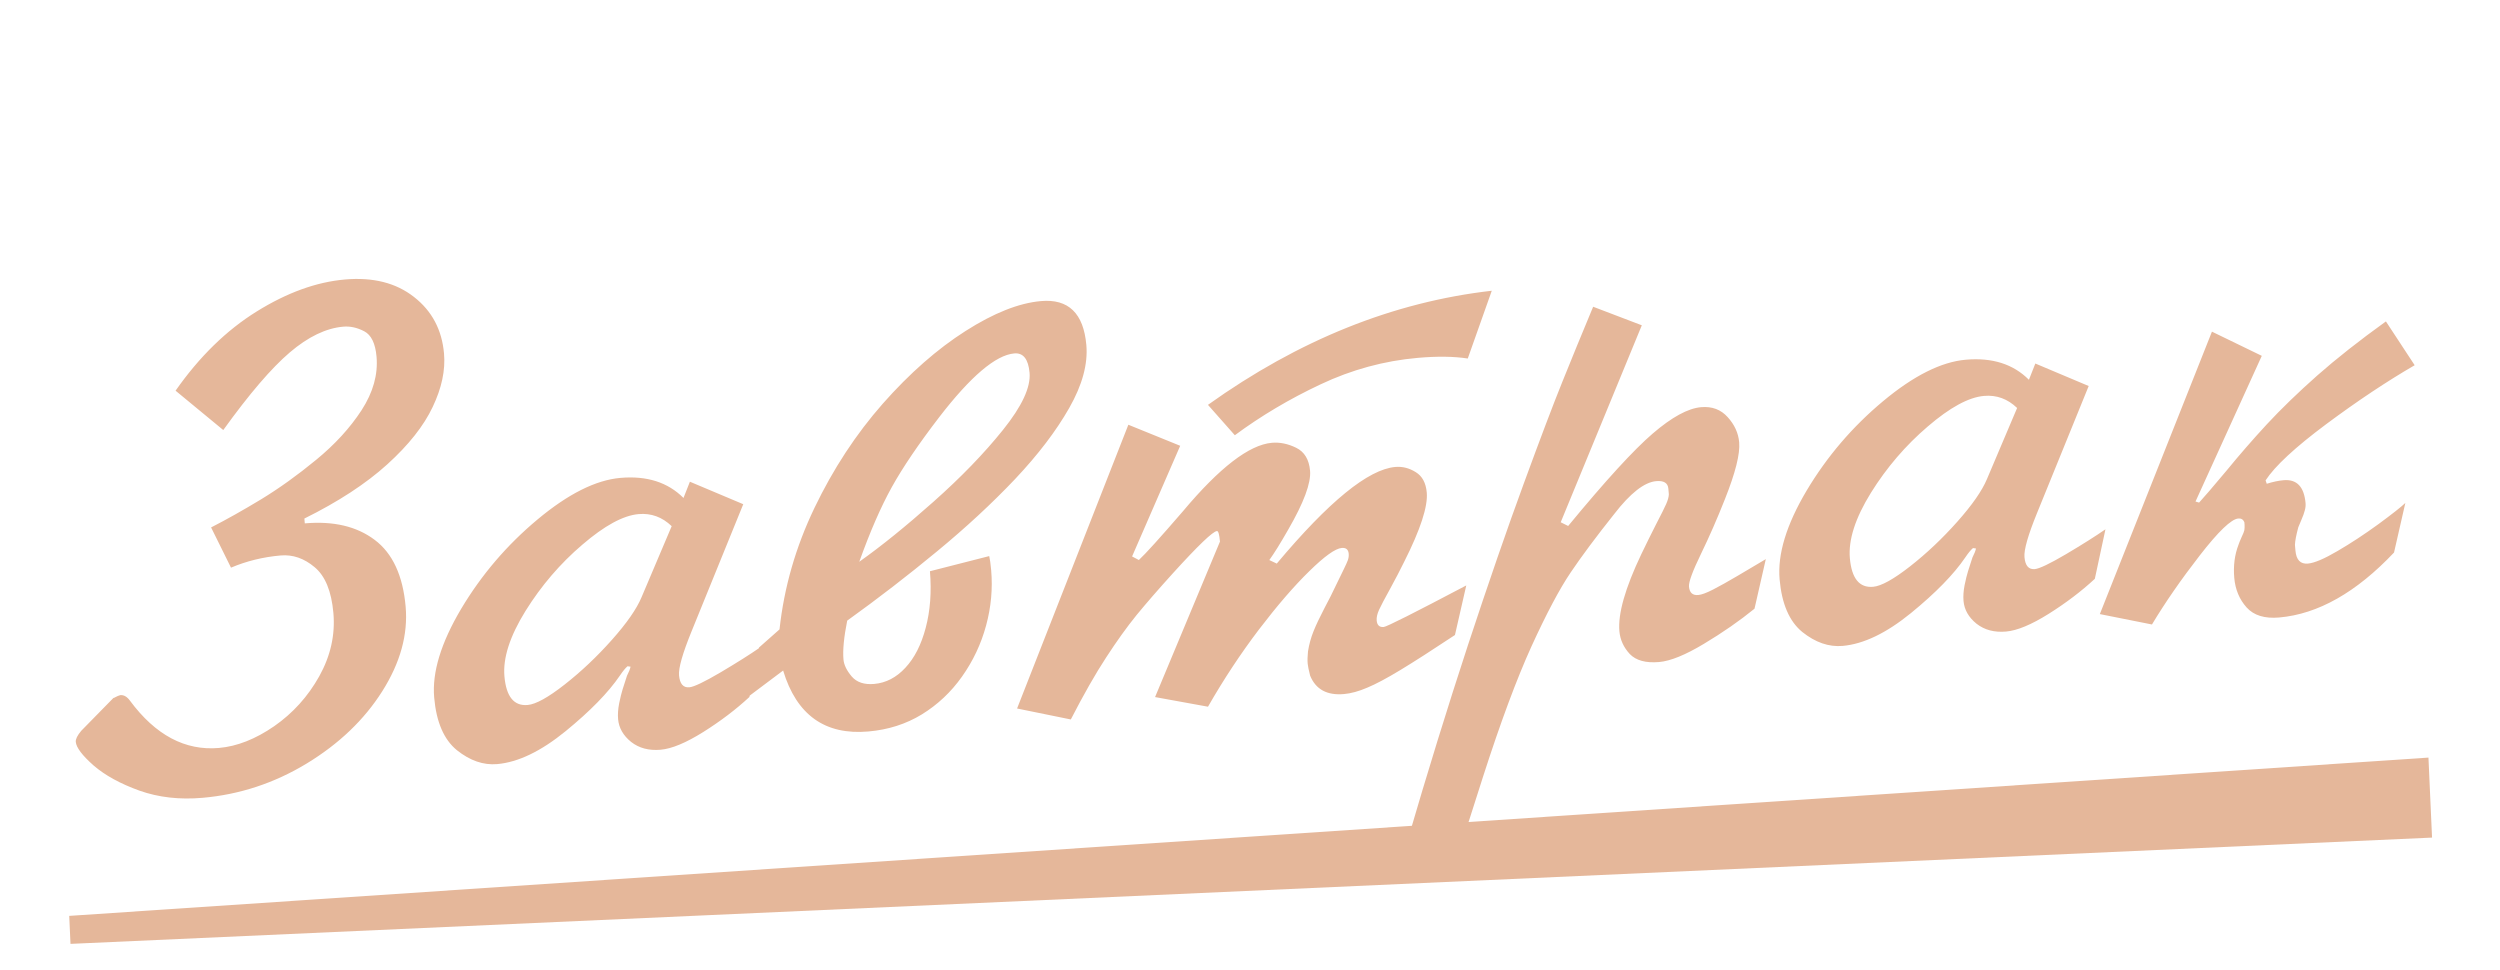 <?xml version="1.0" encoding="UTF-8"?> <svg xmlns="http://www.w3.org/2000/svg" width="299" height="116" viewBox="0 0 299 116" fill="none"><path d="M26.703 51.433L20.998 46.726C23.848 42.657 27.084 39.498 30.706 37.249C34.328 35 37.841 33.727 41.245 33.428C44.608 33.132 47.363 33.828 49.511 35.514C51.657 37.186 52.856 39.442 53.105 42.281C53.281 44.279 52.829 46.409 51.75 48.67C50.684 50.931 48.872 53.221 46.312 55.543C43.765 57.85 40.462 60.008 36.403 62.018L36.453 62.596C39.885 62.295 42.672 62.953 44.814 64.57C46.954 66.174 48.188 68.836 48.515 72.557C48.808 75.892 47.875 79.266 45.717 82.677C43.558 86.089 40.541 88.972 36.665 91.326C32.801 93.665 28.657 95.029 24.233 95.418C21.491 95.659 18.973 95.373 16.679 94.561C14.385 93.734 12.553 92.729 11.185 91.543C9.83 90.343 9.123 89.405 9.063 88.73C9.034 88.399 9.252 87.956 9.718 87.402L13.56 83.481C13.616 83.476 13.716 83.433 13.861 83.35C14.007 83.268 14.181 83.197 14.384 83.138C14.812 83.1 15.199 83.323 15.547 83.806C18.603 87.927 22.15 89.809 26.188 89.455C28.352 89.265 30.554 88.398 32.793 86.854C35.031 85.296 36.828 83.305 38.184 80.881C39.54 78.442 40.103 75.921 39.874 73.316C39.645 70.711 38.894 68.882 37.621 67.827C36.362 66.771 35.008 66.306 33.561 66.434C31.453 66.619 29.475 67.105 27.628 67.892L25.247 63.081C27.081 62.142 29.073 61.023 31.222 59.723C33.384 58.408 35.579 56.833 37.807 54.999C40.048 53.163 41.86 51.185 43.243 49.063C44.625 46.928 45.222 44.793 45.034 42.657C44.895 41.072 44.404 40.059 43.559 39.62C42.715 39.18 41.88 38.996 41.053 39.069C38.986 39.251 36.854 40.278 34.657 42.151C32.461 44.025 29.809 47.119 26.703 51.433ZM82.512 57.613L88.894 60.302L82.71 75.511C81.636 78.147 81.137 79.899 81.213 80.767C81.303 81.787 81.713 82.265 82.443 82.201C82.994 82.153 84.241 81.557 86.182 80.414C88.135 79.257 89.708 78.264 90.899 77.438L89.628 83.361C88.023 84.85 86.18 86.247 84.101 87.555C82.034 88.847 80.339 89.552 79.016 89.668C77.61 89.792 76.43 89.479 75.475 88.729C74.533 87.965 74.016 87.059 73.924 86.011C73.875 85.446 73.917 84.818 74.05 84.126C74.196 83.418 74.335 82.858 74.465 82.443C74.594 82.015 74.769 81.472 74.989 80.814C75.214 80.378 75.356 80.018 75.415 79.735L75.056 79.683C74.797 79.9 74.49 80.275 74.134 80.806C72.756 82.83 70.59 85.047 67.635 87.46C64.693 89.857 61.968 91.166 59.46 91.386C57.82 91.53 56.216 90.977 54.648 89.725C53.092 88.459 52.185 86.359 51.928 83.423C51.664 80.419 52.742 76.88 55.161 72.806C57.595 68.732 60.636 65.173 64.285 62.131C67.947 59.073 71.253 57.415 74.202 57.156C77.358 56.879 79.872 57.678 81.746 59.556L82.512 57.613ZM76.727 71.433L80.334 62.929C79.196 61.835 77.876 61.354 76.374 61.486C74.541 61.647 72.301 62.864 69.653 65.138C67.005 67.398 64.737 70.042 62.851 73.069C60.978 76.094 60.137 78.702 60.33 80.894C60.543 83.319 61.469 84.46 63.109 84.316C64.088 84.23 65.565 83.413 67.54 81.864C69.514 80.316 71.393 78.54 73.175 76.536C74.957 74.533 76.141 72.832 76.727 71.433ZM90.775 77.448L93.23 75.275C93.775 70.255 95.169 65.411 97.411 60.742C99.653 56.073 102.379 51.917 105.586 48.274C108.807 44.631 112.102 41.737 115.469 39.594C118.848 37.437 121.861 36.241 124.507 36.009C127.787 35.721 129.594 37.472 129.927 41.262C130.126 43.536 129.444 46.047 127.88 48.795C126.316 51.543 124.156 54.379 121.399 57.301C118.641 60.21 115.526 63.095 112.055 65.955C108.599 68.814 105.022 71.572 101.325 74.23C100.929 76.209 100.781 77.757 100.879 78.873C100.936 79.521 101.266 80.2 101.87 80.911C102.473 81.608 103.367 81.904 104.552 81.8C105.958 81.677 107.2 81.033 108.278 79.869C109.37 78.704 110.182 77.112 110.713 75.093C111.256 73.059 111.426 70.802 111.222 68.32L118.312 66.509C118.401 66.89 118.478 67.453 118.544 68.197C118.737 70.402 118.535 72.607 117.937 74.812C117.339 77.018 116.379 79.053 115.057 80.919C113.748 82.77 112.144 84.279 110.247 85.446C108.362 86.597 106.235 87.277 103.864 87.485C98.668 87.942 95.268 85.512 93.662 80.195L89.421 83.379L90.775 77.448ZM102.769 67.187C105.41 65.317 108.366 62.925 111.638 60.013C114.923 57.099 117.699 54.231 119.964 51.407C122.23 48.583 123.287 46.31 123.136 44.587C122.992 42.947 122.382 42.174 121.307 42.269C119.089 42.464 116.097 45.004 112.332 49.89C109.864 53.107 107.977 55.89 106.67 58.241C105.363 60.592 104.062 63.574 102.769 67.187ZM134.952 50.799L141.152 53.316L135.398 66.55L136.206 66.979C136.99 66.257 138.75 64.311 141.485 61.141C145.859 55.923 149.404 53.196 152.119 52.957C153.07 52.874 154.039 53.073 155.026 53.556C156.013 54.039 156.565 54.955 156.684 56.306C156.812 57.767 155.936 60.121 154.055 63.37C153.128 64.993 152.379 66.197 151.81 66.983L152.701 67.405C158.923 59.984 163.647 56.132 166.872 55.849C167.727 55.773 168.543 55.979 169.322 56.467C170.1 56.94 170.539 57.755 170.641 58.913C170.786 60.567 169.889 63.319 167.95 67.17C167.467 68.156 166.903 69.241 166.257 70.422C165.609 71.59 165.169 72.427 164.936 72.934C164.715 73.426 164.62 73.85 164.652 74.209C164.701 74.774 164.981 75.034 165.491 74.989C165.85 74.958 169.141 73.301 175.366 70.018L174.012 75.949C171.309 77.742 169.14 79.134 167.505 80.124C165.87 81.115 164.543 81.822 163.525 82.245C162.507 82.681 161.578 82.937 160.738 83.01C158.712 83.188 157.363 82.453 156.69 80.804C156.519 80.124 156.422 79.647 156.398 79.371C156.364 78.985 156.376 78.498 156.436 77.909C156.57 77.064 156.791 76.26 157.099 75.497C157.407 74.734 157.834 73.829 158.381 72.781C158.942 71.731 159.403 70.816 159.765 70.034C160.163 69.194 160.481 68.541 160.718 68.076C160.953 67.597 161.116 67.235 161.206 66.991C161.294 66.734 161.327 66.481 161.306 66.233C161.261 65.723 160.983 65.49 160.474 65.535C159.702 65.603 158.408 66.529 156.593 68.313C154.776 70.084 152.766 72.413 150.561 75.301C148.371 78.188 146.342 81.261 144.476 84.522L138.146 83.37L145.908 64.773C145.833 63.918 145.712 63.498 145.547 63.513C145.051 63.556 143.29 65.246 140.263 68.581C138.542 70.482 137.097 72.144 135.931 73.565C134.778 74.986 133.565 76.676 132.293 78.635C131.019 80.58 129.612 83.05 128.069 86.047L121.642 84.736L134.952 50.799ZM147.686 52.055L144.471 48.421C155.331 40.662 166.645 36.113 178.416 34.773L175.545 42.879C173.883 42.622 171.895 42.596 169.58 42.799C165.542 43.154 161.663 44.21 157.942 45.967C154.234 47.709 150.816 49.739 147.686 52.055ZM190.541 36.687L196.361 38.905L186.66 62.464L187.553 62.906C192.021 57.486 195.392 53.802 197.665 51.852C199.95 49.888 201.879 48.836 203.45 48.698C204.759 48.583 205.822 48.983 206.638 49.897C207.453 50.798 207.909 51.799 208.006 52.902C208.127 54.28 207.556 56.552 206.293 59.719C205.384 62.02 204.43 64.201 203.43 66.261C202.431 68.321 201.954 69.62 202.002 70.157C202.066 70.888 202.436 71.223 203.111 71.164C203.51 71.129 204.102 70.91 204.886 70.508C205.67 70.106 206.643 69.562 207.805 68.877C208.98 68.176 210.109 67.508 211.191 66.871L209.838 72.802C208.036 74.266 206.02 75.665 203.79 77C201.574 78.333 199.791 79.059 198.44 79.178C196.841 79.318 195.668 78.998 194.918 78.216C194.182 77.42 193.769 76.512 193.679 75.492C193.496 73.411 194.366 70.349 196.289 66.305C196.887 65.058 197.483 63.853 198.075 62.69C198.681 61.526 199.083 60.72 199.279 60.272C199.476 59.824 199.581 59.44 199.595 59.12L199.535 58.437C199.475 57.762 198.991 57.464 198.081 57.544C196.662 57.669 194.986 58.983 193.053 61.486C190.914 64.173 189.181 66.499 187.854 68.463C186.526 70.426 184.966 73.369 183.171 77.29C181.391 81.21 179.459 86.407 177.375 92.882C176.536 95.511 175.975 97.268 175.692 98.154C175.396 99.055 175.018 100.199 174.556 101.587L168.324 100.593C170.714 92.397 173.137 84.56 175.591 77.081C178.059 69.601 180.279 63.177 182.252 57.81C184.223 52.429 185.762 48.37 186.869 45.634C187.975 42.885 189.199 39.902 190.541 36.687ZM243.426 43.478L249.808 46.168L243.623 61.377C242.549 64.012 242.05 65.764 242.127 66.633C242.216 67.653 242.626 68.13 243.357 68.066C243.908 68.018 245.154 67.422 247.095 66.28C249.049 65.122 250.621 64.13 251.813 63.303L250.541 69.227C248.936 70.715 247.094 72.113 245.014 73.42C242.948 74.713 241.253 75.417 239.93 75.533C238.524 75.657 237.344 75.344 236.389 74.594C235.447 73.83 234.93 72.924 234.838 71.877C234.788 71.312 234.83 70.683 234.964 69.991C235.11 69.284 235.248 68.723 235.379 68.309C235.508 67.881 235.682 67.338 235.902 66.68C236.128 66.243 236.27 65.883 236.328 65.6L235.969 65.549C235.711 65.766 235.403 66.14 235.047 66.671C233.67 68.695 231.503 70.913 228.549 73.325C225.607 75.722 222.882 77.031 220.374 77.251C218.734 77.395 217.129 76.842 215.561 75.591C214.006 74.325 213.099 72.224 212.841 69.288C212.577 66.284 213.655 62.745 216.075 58.672C218.509 54.597 221.55 51.039 225.199 47.996C228.861 44.938 232.166 43.28 235.115 43.021C238.271 42.744 240.786 43.544 242.659 45.421L243.426 43.478ZM237.64 57.298L241.247 48.794C240.109 47.7 238.79 47.219 237.287 47.351C235.454 47.512 233.214 48.729 230.567 51.003C227.919 53.264 225.651 55.907 223.764 58.934C221.891 61.959 221.051 64.568 221.243 66.759C221.456 69.184 222.383 70.325 224.023 70.181C225.001 70.095 226.478 69.278 228.453 67.73C230.428 66.181 232.307 64.405 234.089 62.402C235.871 60.398 237.055 58.697 237.64 57.298ZM264.548 39.665L270.51 42.558L262.583 59.982L263.011 60.111C263.506 59.581 264.614 58.29 266.337 56.236C267.816 54.425 269.406 52.598 271.105 50.755C272.818 48.91 274.821 46.97 277.114 44.936C279.421 42.9 282.168 40.735 285.355 38.441L288.795 43.681C285.464 45.612 281.935 47.963 278.207 50.735C274.492 53.506 272.078 55.745 270.964 57.454L271.104 57.859C271.834 57.628 272.502 57.486 273.108 57.433C274.693 57.293 275.572 58.209 275.745 60.18C275.769 60.456 275.739 60.743 275.654 61.042C275.583 61.34 275.443 61.727 275.235 62.204C275.027 62.68 274.907 62.969 274.874 63.069C274.623 64.007 274.49 64.707 274.475 65.166L274.535 65.848C274.633 66.965 275.13 67.483 276.025 67.405C276.797 67.337 277.975 66.838 279.56 65.907C281.159 64.975 282.794 63.901 284.464 62.685C286.134 61.455 287.206 60.611 287.679 60.152L286.325 66.083C281.814 70.854 277.236 73.444 272.592 73.852C270.856 74.004 269.557 73.605 268.695 72.652C267.833 71.687 267.34 70.508 267.218 69.116C267.092 67.683 267.261 66.362 267.724 65.155C267.801 64.926 267.927 64.616 268.101 64.226C268.289 63.835 268.397 63.561 268.425 63.406C268.452 63.237 268.461 63.028 268.453 62.779L268.424 62.448C268.285 62.127 268.043 61.981 267.698 62.012C266.857 62.086 265.32 63.561 263.087 66.437C260.854 69.314 258.95 72.064 257.375 74.688L251.141 73.445L264.548 39.665Z" fill="#E5B79A"></path><path d="M8.28 109.539L290.443 90.608L290.873 100.176L8.431 112.887L8.28 109.539Z" fill="#E5B79A"></path></svg> 